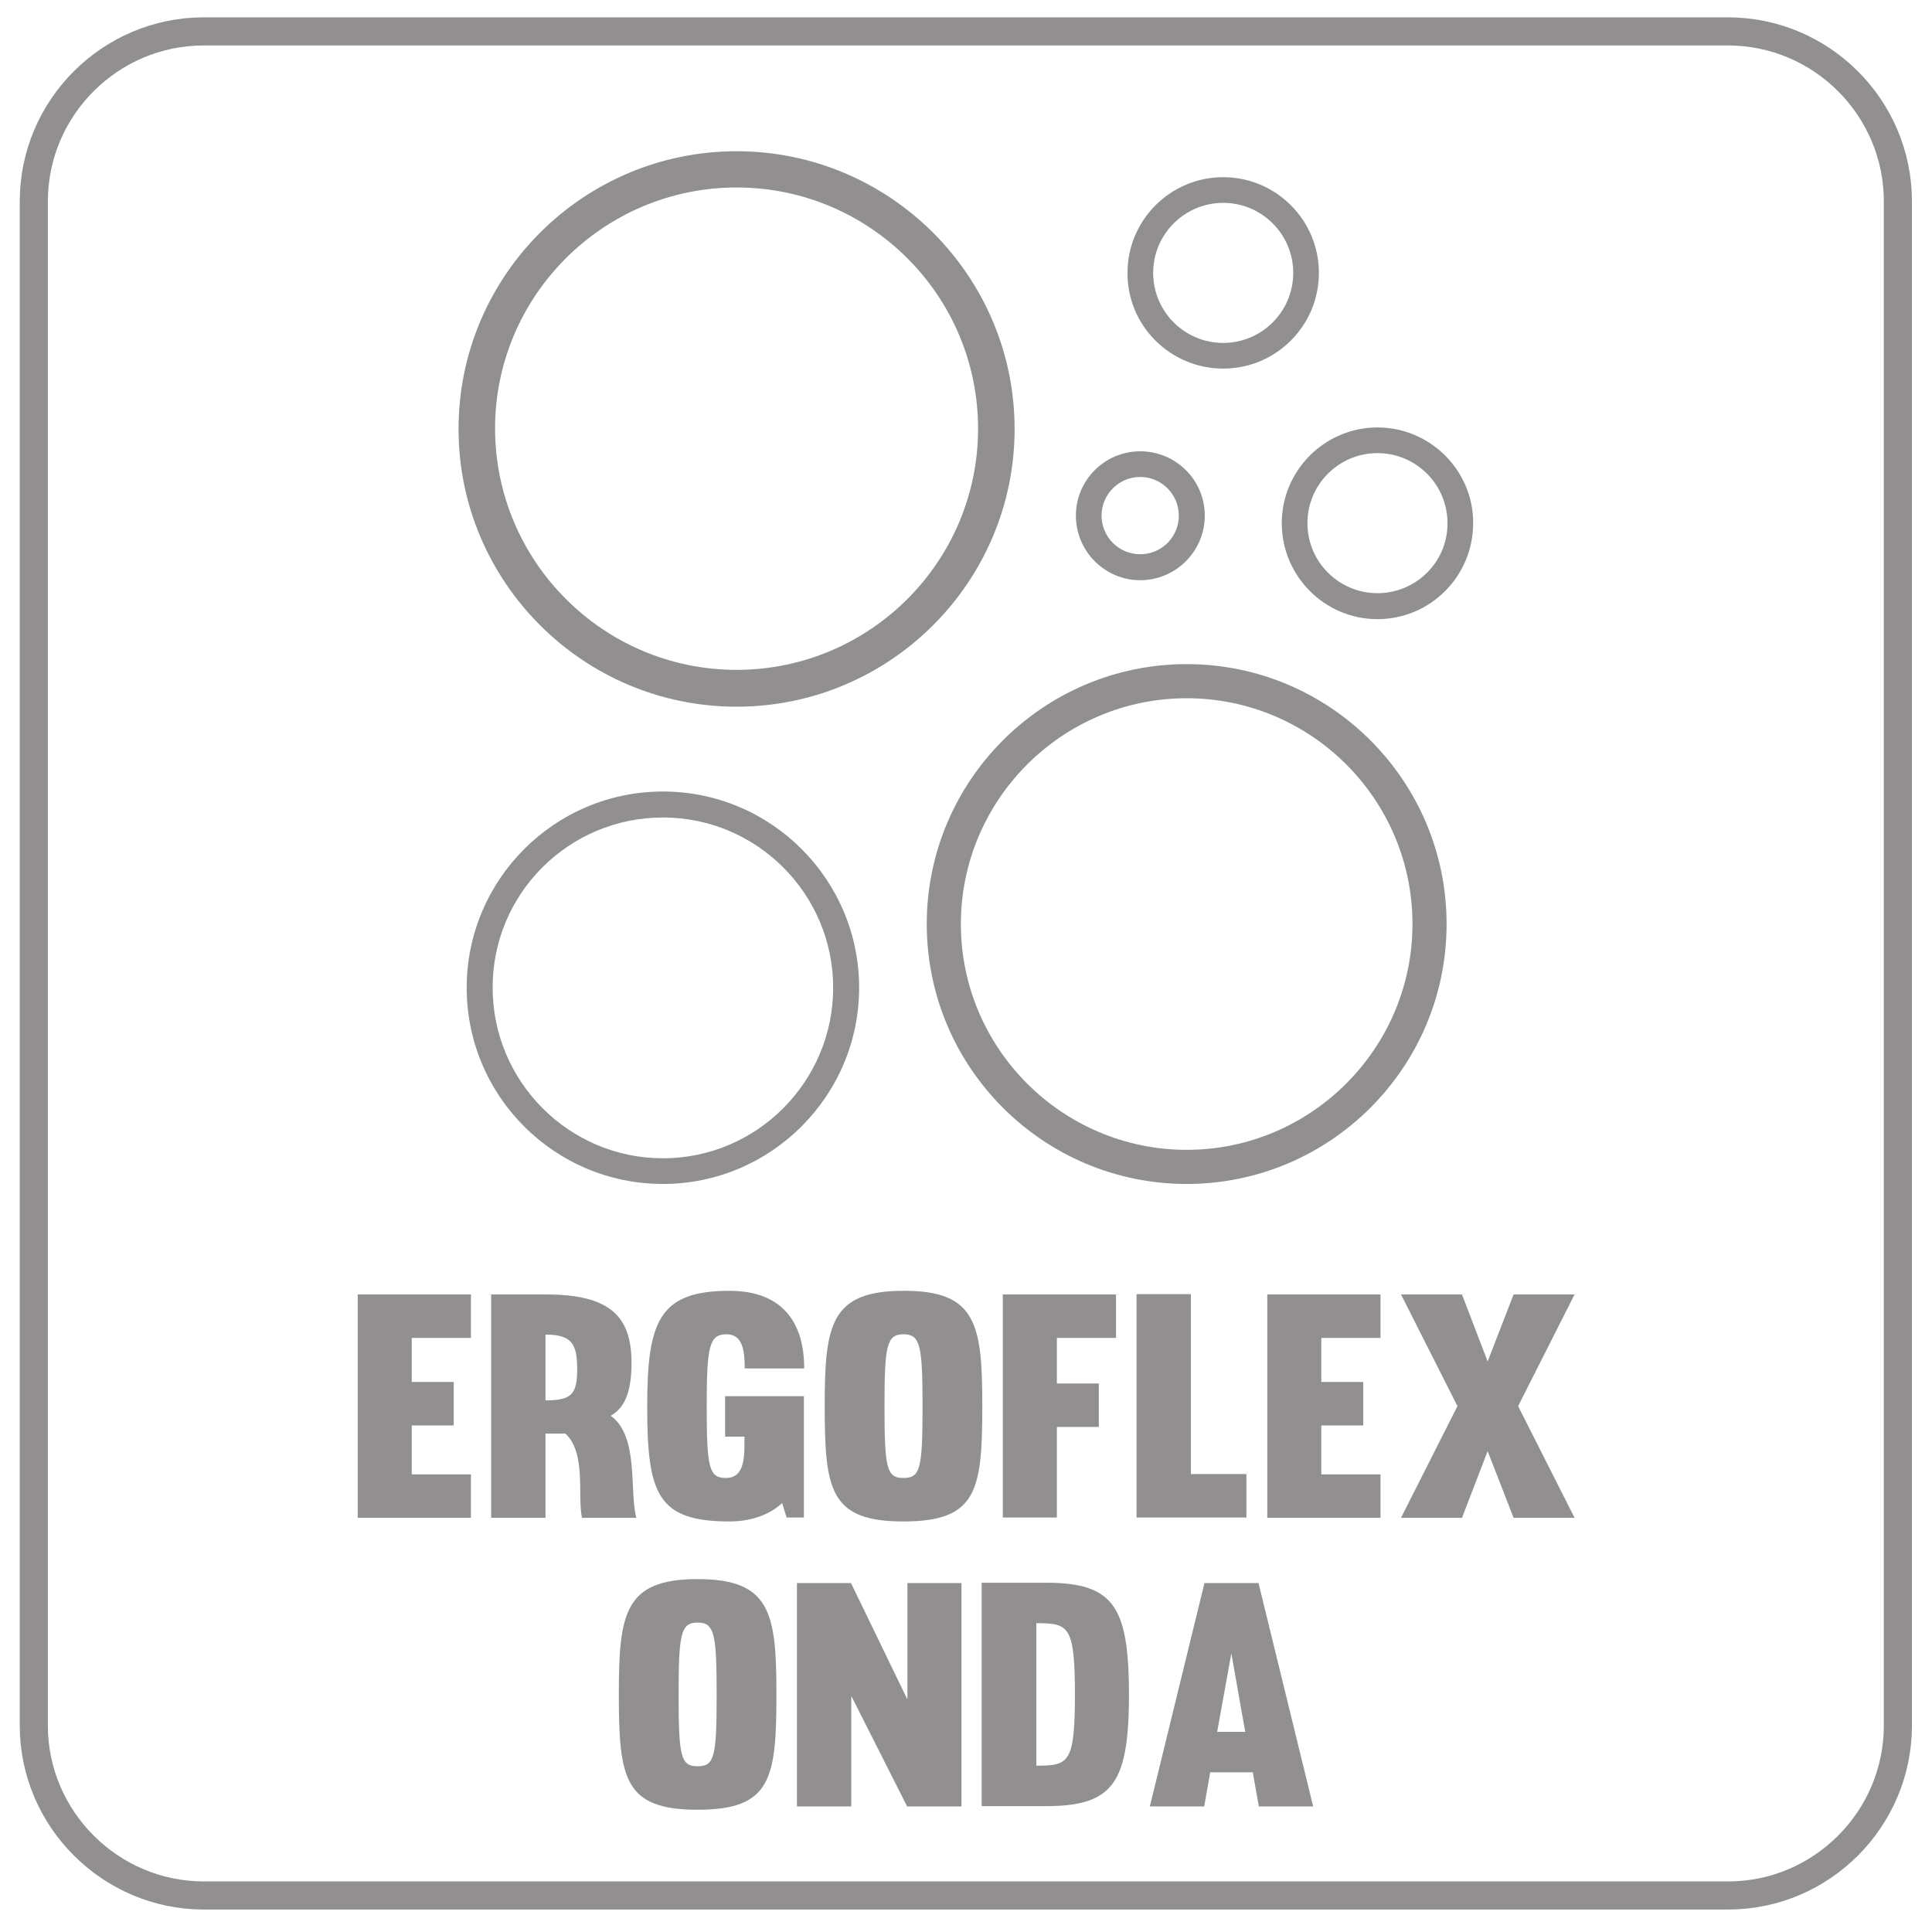 <?xml version="1.0" encoding="utf-8"?>
<!-- Generator: Adobe Illustrator 23.0.3, SVG Export Plug-In . SVG Version: 6.00 Build 0)  -->
<svg version="1.1" id="Слой_1" xmlns="http://www.w3.org/2000/svg" xmlns:xlink="http://www.w3.org/1999/xlink" x="0px" y="0px"
	 viewBox="0 0 64 64" style="enable-background:new 0 0 64 64;" xml:space="preserve">
<style type="text/css">
	.st0{opacity:0.5;}
	.st1{fill:none;stroke:#231F20;stroke-width:0.931;stroke-miterlimit:10;}
	.st2{fill:#231F20;}
</style>
<g class="st0">
	<path class="st1" d="M57.25,62.79H6.75c-3.09,0-5.63-2.53-5.63-5.63V6.67c0-3.1,2.53-5.63,5.63-5.63h50.49
		c3.1,0,5.63,2.53,5.63,5.63v50.49C62.87,60.26,60.34,62.79,57.25,62.79z"/>
</g>
<g class="st0">
	<path class="st2" d="M25.72,56.14c0,2.79-0.18,3.81-2.61,3.81c-2.43,0-2.61-1.03-2.61-3.81c0-2.69,0.18-3.83,2.61-3.83
		C25.54,52.31,25.72,53.45,25.72,56.14z M22.48,56.14c0,2.05,0.07,2.37,0.63,2.37s0.63-0.32,0.63-2.37c0-2.01-0.07-2.39-0.63-2.39
		S22.48,54.13,22.48,56.14z"/>
	<path class="st2" d="M31.85,52.44v7.4h-1.8l-1.85-3.66v3.66h-1.8v-7.4h1.79l1.87,3.86v-3.86H31.85z"/>
	<path class="st2" d="M37.4,56.01c0,2.97-0.44,3.82-2.74,3.82h-2.14v-7.4h2.14c2.3,0,2.74,0.85,2.74,3.82V56.01z M35.61,56.26
		c0-2.4-0.18-2.49-1.28-2.49v4.72c1.1,0,1.28-0.08,1.28-2.49V56.26z"/>
	<path class="st2" d="M41.69,52.44l1.81,7.4h-1.8l-0.2-1.13h-1.41l-0.2,1.13h-1.8l1.81-7.4H41.69z M40.32,57.37h0.93l-0.46-2.6
		L40.32,57.37z"/>
</g>
<g class="st0">
	<path class="st2" d="M13.64,45.78h1.39v1.44h-1.39v1.62h1.96v1.44h-3.75v-7.4h3.75v1.44h-1.96V45.78z"/>
	<path class="st2" d="M18.07,47.49v2.79h-1.8v-7.4h1.8c2.11,0,2.85,0.7,2.85,2.26c0,0.85-0.17,1.47-0.69,1.76
		c0.95,0.67,0.61,2.53,0.85,3.38h-1.8c-0.16-0.73,0.15-2.14-0.55-2.79H18.07z M18.07,46.39c0.87,0,1.05-0.21,1.05-1.04
		c0-0.83-0.18-1.14-1.05-1.14V46.39z"/>
	<path class="st2" d="M26.06,50.28l-0.15-0.49c-0.41,0.38-1.01,0.61-1.75,0.61c-2.39,0-2.72-0.92-2.72-3.81
		c0-2.8,0.38-3.83,2.72-3.83c1.76,0,2.48,1.05,2.48,2.57h-1.97c0-0.66-0.1-1.13-0.6-1.13c-0.57,0-0.66,0.38-0.66,2.39
		c0,2.05,0.08,2.37,0.64,2.37c0.47,0,0.61-0.4,0.61-1.05v-0.32h-0.64v-1.34h2.61v4.02H26.06z"/>
	<path class="st2" d="M32.54,46.59c0,2.79-0.18,3.81-2.61,3.81c-2.43,0-2.61-1.03-2.61-3.81c0-2.69,0.18-3.83,2.61-3.83
		C32.36,42.75,32.54,43.89,32.54,46.59z M29.3,46.59c0,2.05,0.07,2.37,0.63,2.37s0.63-0.32,0.63-2.37c0-2.01-0.07-2.39-0.63-2.39
		S29.3,44.58,29.3,46.59z"/>
	<path class="st2" d="M33.22,50.28v-7.4h3.75v1.44h-1.96v1.51h1.39v1.44h-1.39v3H33.22z"/>
	<path class="st2" d="M39.45,48.83h1.84v1.44h-3.64v-7.4h1.8V48.83z"/>
	<path class="st2" d="M43.77,45.78h1.39v1.44h-1.39v1.62h1.96v1.44h-3.75v-7.4h3.75v1.44h-1.96V45.78z"/>
	<path class="st2" d="M52.16,42.88l-1.87,3.7l1.87,3.7h-2.02l-0.86-2.21l-0.85,2.21h-2.02l1.87-3.7l-1.87-3.7h2.02l0.85,2.22
		l0.86-2.22H52.16z"/>
</g>
<g class="st0">
	<path class="st2" d="M21.96,39.22c3.58,0,6.5-2.92,6.5-6.5c0-3.58-2.91-6.5-6.5-6.5s-6.5,2.92-6.5,6.5
		C15.46,36.31,18.37,39.22,21.96,39.22 M21.96,27.08c3.11,0,5.64,2.53,5.64,5.64c0,3.11-2.53,5.65-5.64,5.65
		c-3.11,0-5.64-2.54-5.64-5.65C16.31,29.61,18.84,27.08,21.96,27.08"/>
	<path class="st2" d="M24.4,23.41c5.08,0,9.21-4.13,9.21-9.2c0-5.07-4.13-9.2-9.21-9.2c-5.08,0-9.21,4.13-9.21,9.2
		C15.19,19.28,19.32,23.41,24.4,23.41 M24.4,6.21c4.41,0,8,3.58,8,7.99c0,4.41-3.59,7.99-8,7.99c-4.41,0-8-3.59-8-8
		C16.4,9.8,19.99,6.21,24.4,6.21"/>
	<path class="st2" d="M39.31,39.22c4.75,0,8.61-3.86,8.61-8.61c0-4.75-3.86-8.61-8.61-8.61c-4.75,0-8.61,3.86-8.61,8.61
		C30.7,35.36,34.56,39.22,39.31,39.22 M39.31,23.13c4.12,0,7.48,3.35,7.48,7.48c0,4.12-3.36,7.48-7.48,7.48
		c-4.12,0-7.48-3.36-7.48-7.48C31.83,26.49,35.19,23.13,39.31,23.13"/>
	<path class="st2" d="M40.52,12.21c1.75,0,3.17-1.42,3.17-3.17c0-1.75-1.42-3.17-3.17-3.17c-1.75,0-3.17,1.42-3.17,3.17
		C37.34,10.79,38.77,12.21,40.52,12.21 M40.52,6.72c1.28,0,2.32,1.04,2.32,2.32c0,1.28-1.04,2.32-2.32,2.32
		c-1.28,0-2.32-1.04-2.32-2.32C38.2,7.76,39.24,6.72,40.52,6.72"/>
	<path class="st2" d="M45.63,14.16c-1.75,0-3.17,1.43-3.17,3.17c0,1.75,1.42,3.18,3.17,3.18c1.75,0,3.17-1.42,3.17-3.18
		C48.81,15.59,47.38,14.16,45.63,14.16 M45.63,19.65c-1.28,0-2.32-1.04-2.32-2.32c0-1.28,1.04-2.32,2.32-2.32
		c1.28,0,2.32,1.04,2.32,2.32C47.96,18.61,46.91,19.65,45.63,19.65"/>
	<path class="st2" d="M35.64,17.08c0,1.18,0.96,2.14,2.13,2.14c1.18,0,2.14-0.96,2.14-2.14c0-1.18-0.96-2.13-2.14-2.13
		C36.59,14.95,35.64,15.91,35.64,17.08 M37.77,15.8c0.71,0,1.28,0.58,1.28,1.28c0,0.71-0.57,1.28-1.28,1.28
		c-0.71,0-1.28-0.58-1.28-1.28C36.49,16.38,37.06,15.8,37.77,15.8"/>
</g>
<g>
</g>
<g>
</g>
<g>
</g>
<g>
</g>
<g>
</g>
<g>
</g>
<g>
</g>
<g>
</g>
<g>
</g>
<g>
</g>
<g>
</g>
<g>
</g>
<g>
</g>
<g>
</g>
<g>
</g>
</svg>
